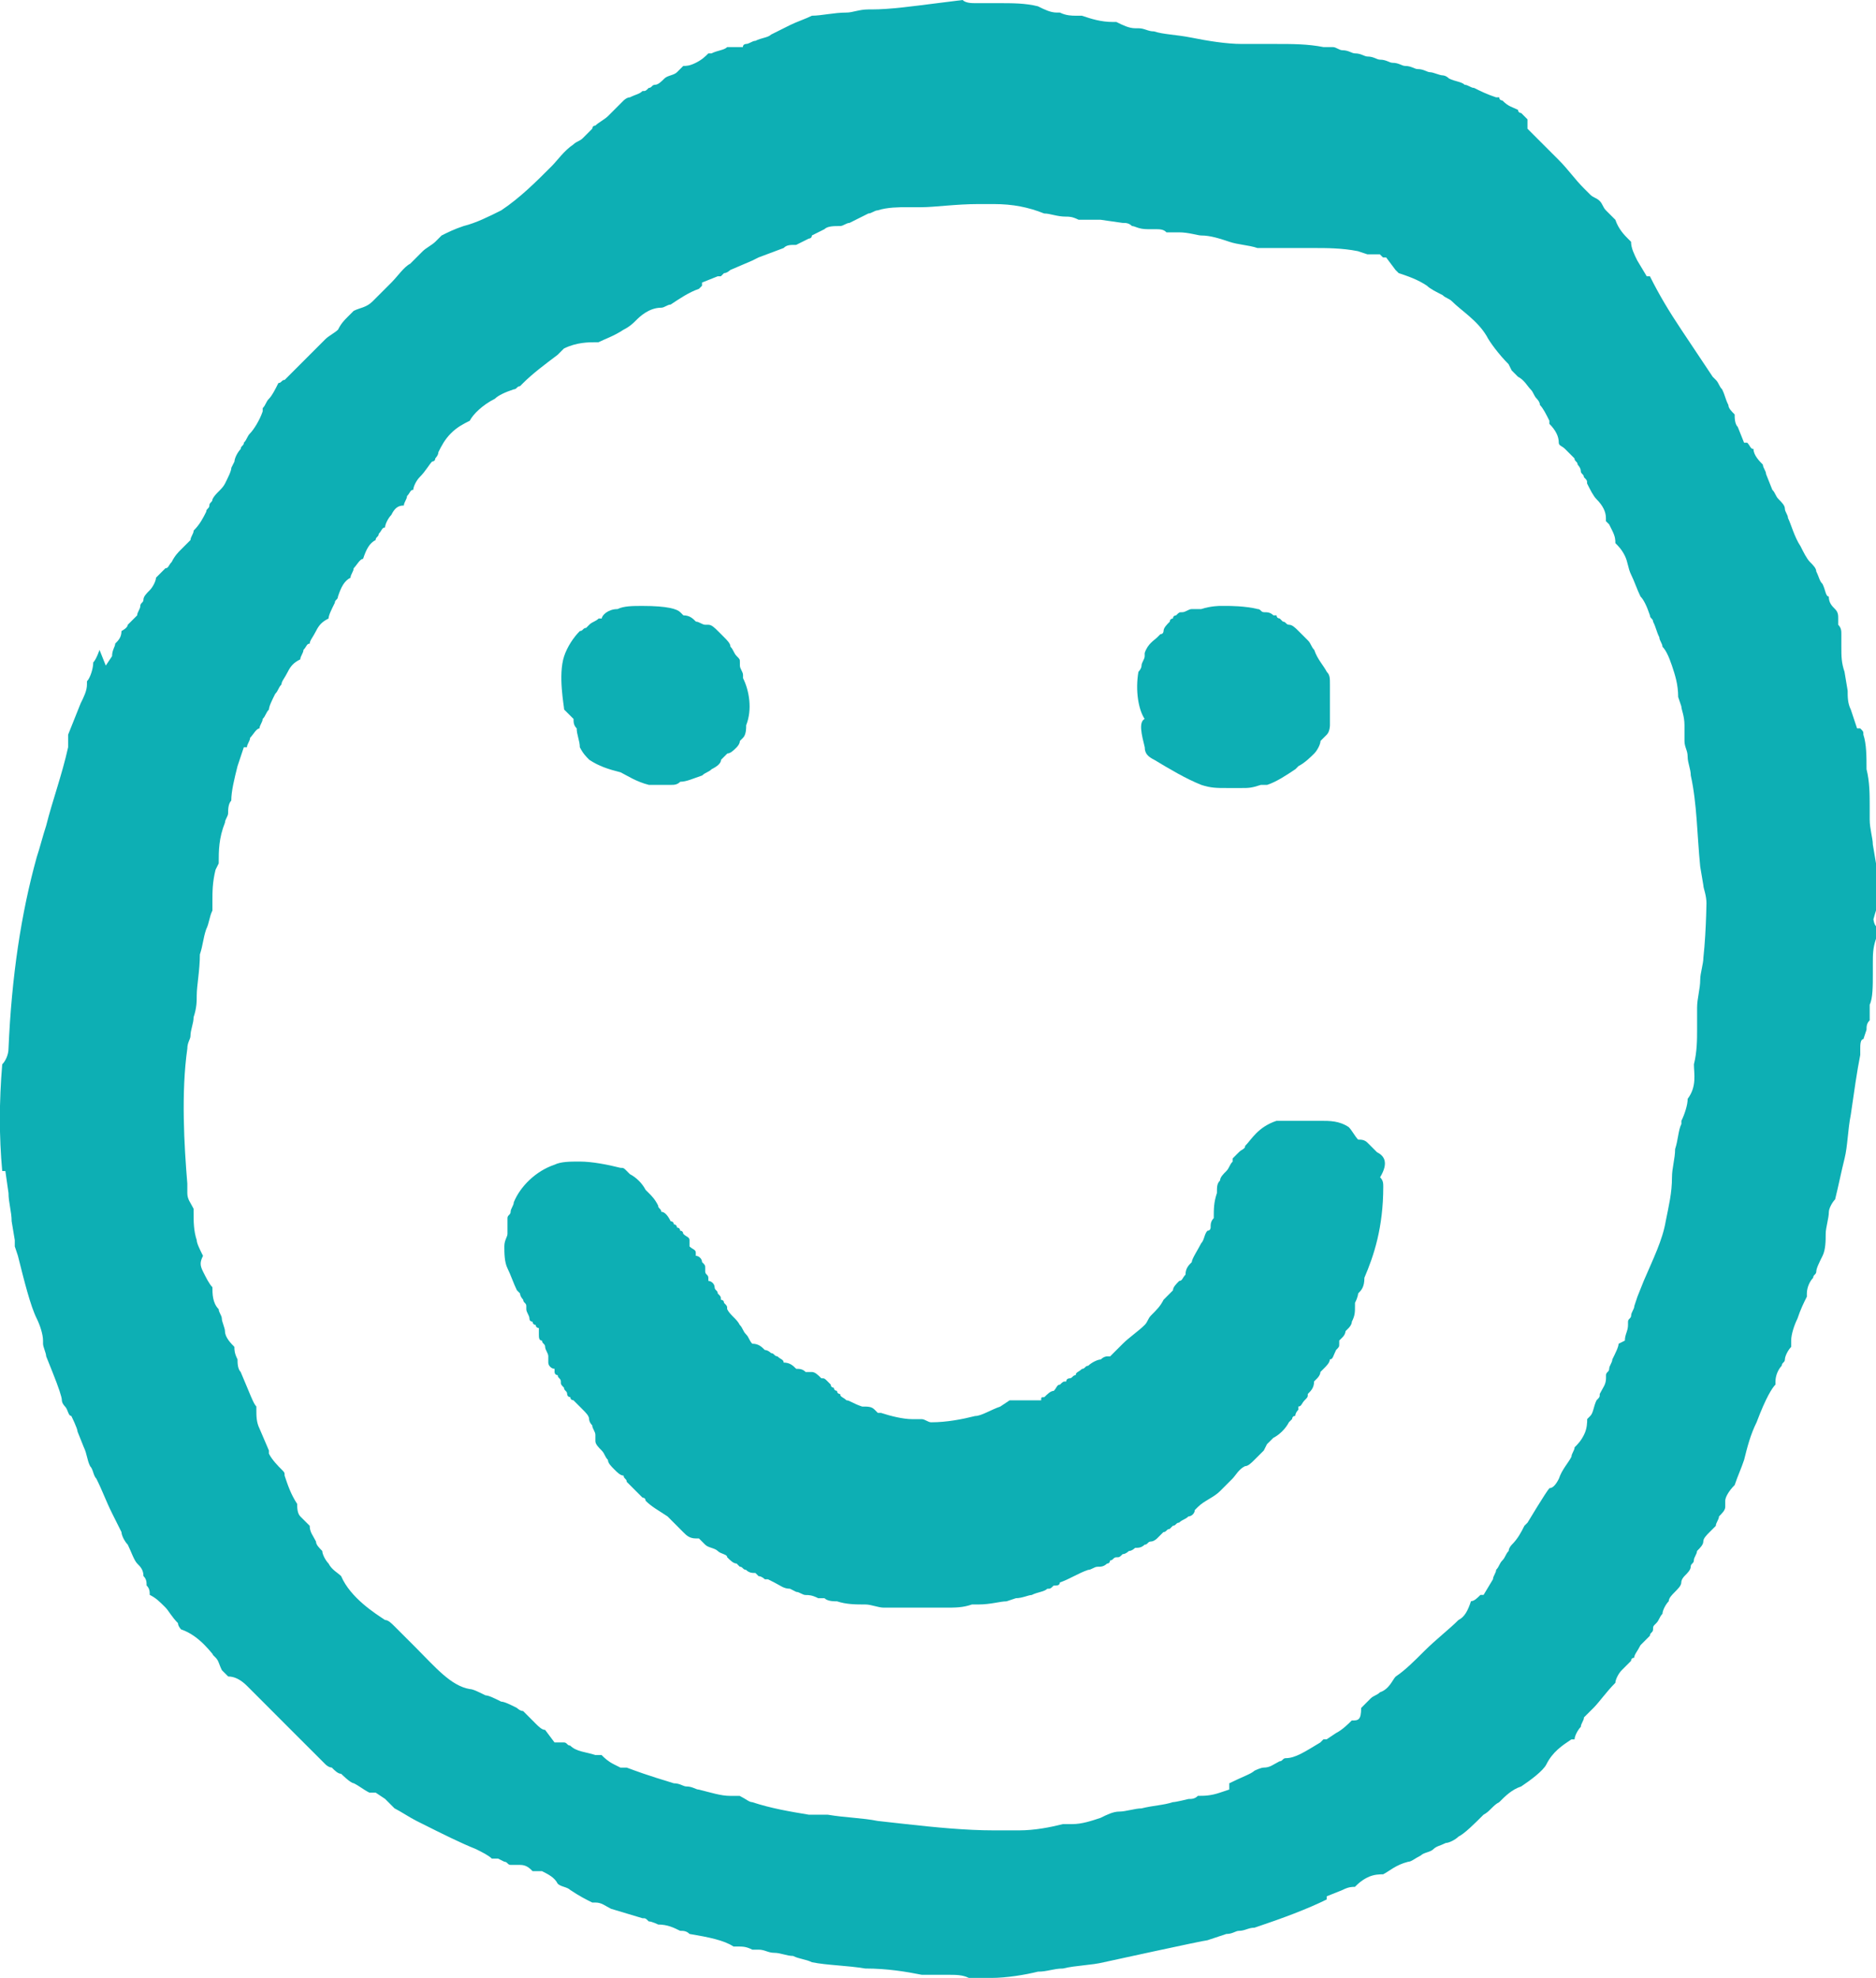 <svg enable-background="new 0 0 59.775 63" height="63" viewBox="0 0 59.775 63" width="59.775" xmlns="http://www.w3.org/2000/svg" xmlns:xlink="http://www.w3.org/1999/xlink"><clipPath id="a"><path d="m0 0h59.775v63h-59.775z"/></clipPath><g fill="#0dafb4"><path clip-path="url(#a)" d="m59.775 29v-1.5l-.101-.6c0-.2-.1-.5-.1-.8v-.4c0-.4 0-.8-.101-1.2 0-.4 0-.8-.1-1.1 0-.1 0-.1-.1-.2h-.101l-.2-.6c-.1-.2-.1-.4-.1-.6l-.1-.6c-.101-.3-.101-.5-.101-.8v-.4c0-.1 0-.2-.1-.3v-.2c0-.1 0-.2-.101-.3-.1-.1-.199-.2-.199-.4-.101 0-.101-.2-.2-.4-.101-.1-.101-.2-.2-.4 0-.1-.1-.2-.2-.3s-.2-.3-.3-.5c-.2-.3-.3-.7-.4-.9 0-.1-.1-.2-.1-.3s-.1-.2-.2-.3-.1-.2-.2-.3l-.199-.5c0-.1-.101-.2-.101-.3-.1-.1-.3-.3-.3-.5-.1 0-.1-.1-.2-.2h-.1l-.2-.5c-.1-.1-.1-.3-.1-.4-.101-.1-.2-.2-.2-.3-.101-.2-.101-.3-.2-.5-.1-.1-.1-.2-.2-.3l-.1-.1-1-1.5c-.4-.6-.7-1.1-1-1.7h-.101l-.3-.5c-.1-.2-.2-.4-.2-.6l-.1-.1c-.1-.1-.3-.3-.4-.6-.1-.1-.199-.2-.3-.3-.1-.1-.1-.2-.2-.3s-.199-.1-.3-.2l-.2-.2c-.3-.3-.5-.6-.8-.9-.1-.1-.1-.1-.2-.2s-.199-.2-.3-.3c-.1-.1-.2-.2-.3-.3s-.1-.1-.2-.2v-.3c-.1-.1-.2-.2-.2-.2s-.1 0-.1-.1c-.2-.1-.3-.1-.5-.3 0 0-.1 0-.1-.1h-.101c-.3-.1-.5-.2-.7-.3-.1 0-.199-.1-.3-.1-.1-.1-.3-.1-.5-.2-.1-.1-.2-.1-.2-.1-.1 0-.3-.1-.399-.1-.101 0-.2-.1-.4-.1-.1 0-.2-.1-.399-.1-.101 0-.2-.1-.4-.1-.1 0-.2-.1-.4-.1-.1 0-.199-.1-.399-.1-.101 0-.2-.1-.4-.1-.1 0-.2-.1-.399-.1-.101 0-.2-.1-.301-.1h-.199-.101c-.5-.1-1-.1-1.5-.1h-1.1c-.5 0-1.101-.1-1.601-.2s-.899-.1-1.199-.2c-.2 0-.301-.1-.5-.1h-.101c-.2 0-.399-.1-.6-.2h-.101c-.399 0-.699-.1-1-.2h-.199c-.101 0-.301 0-.5-.1h-.101c-.2 0-.399-.1-.6-.2-.4-.1-.8-.1-1.3-.1h-.7c-.101 0-.3 0-.4-.1l-.8.1c-.8.1-1.5.2-2.1.2h-.1c-.3 0-.5.1-.7.1-.4 0-.8.1-1.1.1-.2.1-.5.2-.7.3s-.4.2-.6.3c-.1.1-.3.1-.5.2-.1 0-.2.1-.3.1 0 0-.1 0-.1.1h-.5c-.1.1-.3.1-.5.2h-.1c-.1.1-.2.2-.4.3s-.3.1-.4.1c-.1.1-.1.1-.2.2s-.3.1-.4.2-.2.2-.3.2-.1.1-.2.1c-.1.1-.1.1-.2.1-.1.1-.2.1-.4.2-.1 0-.2.1-.2.1l-.2.2-.2.2-.1.1c-.1.1-.3.2-.4.3-.1 0-.1.1-.1.1-.1.1-.2.2-.3.3s-.2.1-.3.2c-.3.2-.5.5-.7.7-.5.5-1 1-1.6 1.4-.4.2-.8.4-1.2.5-.3.1-.5.2-.7.3-.1.1-.1.1-.2.2s-.3.2-.4.3-.3.3-.4.4c-.2.1-.4.4-.6.6s-.4.4-.6.6-.4.2-.6.3l-.2.2c-.1.1-.2.2-.3.4-.1.1-.3.2-.4.3s-.2.2-.3.3-.2.2-.3.3-.2.2-.4.4c-.1.1-.2.2-.3.3-.1 0-.1.1-.2.1-.1.2-.2.4-.3.5s-.1.2-.2.3v.1c-.1.3-.3.6-.4.7s-.1.2-.2.3c0 .1-.1.1-.1.2-.1.1-.2.3-.2.4l-.1.2c0 .1-.1.3-.2.5s-.3.3-.4.5c0 .1-.1.1-.1.2s-.1.1-.1.2c-.1.2-.2.4-.4.6 0 .1-.1.2-.1.3-.1.1-.2.2-.3.3s-.2.2-.3.4c-.1.1-.1.2-.2.2-.1.1-.2.2-.3.3 0 .1-.1.3-.2.4s-.2.2-.2.3-.1.1-.1.2-.1.2-.1.3c-.1.1-.2.2-.3.3 0 .1-.2.2-.2.2 0 .2-.1.3-.2.4 0 .1-.1.2-.1.4l-.2.3-.2-.5s-.1.3-.2.4c0 .2-.1.5-.2.6v.1c0 .2-.1.4-.2.6 0 0-.2.5-.4 1v.4c-.2.9-.5 1.7-.7 2.5-.1.3-.2.7-.3 1-.5 1.8-.8 3.8-.9 6.101 0 .199-.1.399-.2.5-.1 1.199-.1 2.3 0 3.399h.1l.1.7c0 .3.1.6.1.9l.1.6v.2l.1.3c.2.8.4 1.6.6 2 .1.2.2.5.2.7v.1c0 .101.1.3.1.4l.2.5c.2.5.3.8.3.899 0 .101.1.2.1.2.1.101.1.3.2.3 0 0 .2.4.2.5l.2.5c.1.2.1.4.2.601.1.1.1.3.2.399.2.4.3.7.5 1.101l.3.6c0 .101.1.3.2.4.1.2.2.5.3.6.1.101.2.2.2.4.1.1.1.2.1.3.1.1.1.2.1.3.2.101.3.2.5.4.1.1.2.3.4.5 0 .1.1.2.1.2.6.199 1 .8 1.1.899 0 0 0-.1-.1-.1l.1.1c.1.101.1.2.2.4l.2.2c.2 0 .4.1.6.3s.4.399.6.6l.6.601c.2.199.3.3.5.5.1.1.3.3.4.399.1.101.3.3.4.4 0 0 .1.1.2.1.1.101.2.2.3.2 0 0 .3.3.4.3.2.101.3.2.5.3h.2l.3.2c.1.101.2.2.3.3.2.101.5.301.7.4l.2.1c.6.301 1.2.601 1.7.801.2.1.4.199.5.3h.2l.2.1c.1 0 .1.101.2.101h.1.2c.2 0 .3.1.4.199h.1.2c.2.101.4.2.5.4.1.1.3.1.4.2.3.2.5.3.7.399h.1c.2 0 .3.101.5.2l1 .3c.1 0 .1 0 .2.101.1 0 .3.1.3.1.3 0 .5.101.7.2.1 0 .2 0 .3.1.6.101 1.1.2 1.4.4h.1c.2 0 .3 0 .5.1h.1.1c.2 0 .3.101.5.101s.4.1.6.1c.2.101.4.101.6.2.5.1 1.1.1 1.7.2.7 0 1.3.1 1.8.2h.1.301.399c.3 0 .5 0 .7.1h.1.601c.5 0 1.1-.1 1.5-.2.3 0 .5-.1.8-.1.4-.101.9-.101 1.3-.2 0 0 3.2-.7 3.3-.7l.601-.2c.2 0 .3-.1.399-.1.2 0 .301-.1.5-.1.9-.301 1.7-.601 2.301-.9v-.1l.5-.2c.199-.101.3-.101.399-.101.101-.1.2-.199.4-.3.2-.1.399-.1.5-.1.2-.101.399-.3.8-.4.1 0 .2-.1.4-.2.1-.1.3-.1.399-.199.101-.101.2-.101.4-.2.1 0 .3-.101.399-.2.2-.1.5-.4.801-.7.199-.1.3-.3.5-.399.199-.2.399-.4.699-.5.301-.2.7-.5.801-.7.199-.4.5-.601.8-.8h.1c0-.101.101-.301.2-.4 0-.1.1-.2.1-.3l.301-.3c.199-.2.399-.5.699-.801 0-.1.101-.3.2-.399l.3-.3c0-.101.101-.101.101-.101 0-.1.1-.2.2-.399l.3-.301c0-.1.1-.1.1-.199 0-.101 0-.101.101-.2.1-.101.1-.2.199-.3 0-.101.101-.301.2-.4 0-.1.101-.2.2-.3.1-.101.2-.2.2-.3 0-.101.1-.2.1-.2.101-.101.2-.2.2-.3 0-.101.1-.101.1-.2 0-.101.101-.2.101-.3.1-.101.2-.2.2-.301 0-.1.1-.199.199-.3l.2-.2c0-.1.101-.199.101-.3.1-.1.199-.2.199-.3v-.2c0-.1.101-.3.301-.5.1-.3.199-.5.3-.8.1-.4.2-.8.399-1.2.301-.8.5-1.1.601-1.2v-.101c0-.2.1-.4.2-.5 0-.1.1-.1.1-.2s.1-.3.2-.399v-.2c0-.2.1-.5.2-.7.1-.3.199-.5.3-.7v-.1c0-.2.1-.4.2-.5 0-.101.1-.101.1-.2s.1-.3.2-.5.1-.5.1-.7.101-.5.101-.7c0-.1.1-.3.199-.399.101-.4.2-.9.301-1.3.1-.4.1-.9.199-1.4.101-.7.2-1.4.301-1.9v-.202c0-.101 0-.301.1-.301l.1-.3c0-.1 0-.2.101-.3v-.499c.1-.2.1-.6.1-1v-.3c0-.3 0-.5.101-.8v-.4c-.101-.1-.101-.4-.101-.6.001.6.001.4.101.1m-5.5 1.5c0 .2-.101.5-.101.7 0 .3-.1.6-.1.899v.7c0 .3 0 .7-.101 1.101 0 .3.101.699-.199 1.1 0 .2-.101.5-.2.7v.1c-.101.2-.101.5-.2.8 0 .301-.1.601-.1.9 0 .5-.101.9-.2 1.4-.101.6-.4 1.199-.7 1.899l-.2.5-.1.3c0 .101-.101.2-.101.301 0 .1-.1.1-.1.199v.101c0 .2-.1.3-.1.5l-.2.1c0 .101-.101.3-.2.5 0 .101-.1.2-.1.3 0 .101-.101.101-.101.2v.1c0 .199-.1.3-.2.5 0 .1 0 .1-.1.199-.1.2-.1.4-.2.5l-.1.101c0 .1 0 .3-.101.5-.1.2-.199.3-.3.399 0 .101-.1.2-.1.301-.101.199-.3.399-.4.699-.1.2-.2.301-.3.301-.1.1-.7 1.1-.7 1.1l-.1.1c-.101.2-.2.4-.4.601 0 0-.1.1-.1.2-.101.1-.101.199-.2.3-.1.1-.1.2-.2.3 0 .1-.1.2-.1.3l-.3.5h-.101c-.1.101-.2.2-.3.2-.1.3-.2.5-.4.6-.3.301-.699.601-1.1 1-.3.301-.6.601-.9.801-.1.1-.199.399-.5.5-.1.1-.199.1-.3.199l-.3.301c0 .399-.1.399-.3.399-.101.101-.3.3-.5.4l-.3.2h-.101l-.1.1c-.5.3-.8.5-1.101.5-.1 0-.1.1-.199.1-.2.101-.301.2-.5.2-.101 0-.301.101-.301.101-.1.1-.399.199-.8.399v.199l-.3.1c-.3.101-.5.101-.7.101-.1.1-.2.1-.3.1 0 0-.4.101-.5.101-.3.1-.6.1-1 .199-.2 0-.5.101-.7.101s-.399.1-.6.2c-.3.1-.601.199-.9.199h-.3c-.4.101-.9.2-1.4.2h-.8c-.899 0-1.899-.1-2.8-.2l-.9-.1c-.5-.1-1-.1-1.6-.2h-.6c-.6-.1-1.2-.2-1.8-.399-.1 0-.2-.101-.4-.2h-.3c-.3 0-.6-.101-1-.2-.1 0-.2-.1-.4-.1-.1 0-.2-.101-.4-.101-.3-.1-.7-.2-1.5-.5h-.1-.1l-.2-.1c-.2-.101-.3-.2-.4-.3h-.2c-.3-.101-.6-.101-.8-.301-.1 0-.1-.1-.2-.1h-.3l-.3-.4c-.1 0-.2-.1-.3-.199-.1-.101-.2-.2-.3-.301l-.1-.1c-.1 0-.2-.1-.2-.1-.2-.101-.4-.2-.5-.2-.2-.101-.4-.2-.5-.2-.2-.1-.4-.2-.5-.2-.6-.1-1.1-.7-1.7-1.3-.2-.2-.3-.3-.4-.4s-.2-.199-.3-.3c-.1-.1-.2-.2-.3-.2-.3-.199-1.1-.699-1.4-1.399-.1-.101-.3-.2-.4-.4-.1-.1-.2-.3-.2-.399-.1-.101-.2-.2-.2-.301-.1-.199-.2-.3-.2-.5-.1-.1-.2-.199-.3-.3-.1-.1-.1-.3-.1-.399-.2-.301-.3-.601-.4-.9 0-.1 0-.1-.1-.2s-.3-.3-.4-.5v-.1l-.3-.7c-.1-.2-.1-.4-.1-.6v-.102c-.1-.1-.2-.399-.5-1.1-.1-.101-.1-.3-.1-.4-.1-.2-.1-.3-.1-.399-.1-.101-.3-.301-.3-.5 0-.101-.1-.301-.1-.4s-.1-.2-.1-.3c-.2-.2-.2-.5-.2-.7-.1-.1-.2-.3-.3-.5s-.1-.3 0-.5c-.1-.2-.2-.4-.2-.5-.1-.3-.1-.6-.1-.9v-.1c-.1-.2-.2-.3-.2-.5v-.3c-.1-1.2-.2-2.9 0-4.3 0-.2.1-.301.1-.4 0-.2.1-.4.1-.6.1-.301.1-.5.1-.7 0-.3.1-.8.1-1.3.1-.3.1-.5.2-.8.1-.2.1-.4.2-.6v-.3c0-.3 0-.6.1-1l.1-.2c0-.4 0-.8.2-1.3 0-.1.1-.2.1-.3s0-.3.1-.4c0-.3.1-.7.2-1.1l.2-.6h.1c0-.1.1-.2.1-.3.1-.1.2-.3.3-.3 0-.1.1-.2.1-.3.1-.1.1-.2.2-.3 0-.1.1-.3.2-.5.1-.1.1-.2.2-.3 0-.1.1-.2.2-.4s.2-.3.4-.4c0-.1.1-.2.1-.3.1-.1.1-.2.2-.2 0-.1.1-.2.2-.4s.2-.3.4-.4c0-.1.1-.3.2-.5 0-.1.1-.1.1-.2.1-.3.2-.5.4-.6 0-.1.1-.2.1-.3.1-.1.2-.3.3-.3.1-.3.2-.5.4-.6 0-.1.1-.1.1-.2.1-.1.1-.2.2-.2 0-.1.1-.3.2-.4.1-.2.2-.3.4-.3 0-.1.1-.2.1-.3.1-.1.1-.2.2-.2 0-.1.1-.3.2-.4.2-.2.3-.4.4-.5 0 0 .1 0 .1-.1 0 0 .1-.1.1-.2.1-.2.2-.4.4-.6s.4-.3.6-.4c.1-.2.4-.5.8-.7.1-.1.3-.2.6-.3.1 0 .1-.1.2-.1l.1-.1c.3-.3.7-.6 1.1-.9l.1-.1.1-.1c.4-.2.8-.2 1-.2h.1c.2-.1.5-.2.8-.4.2-.1.3-.2.4-.3s.4-.4.8-.4c.1 0 .2-.1.3-.1.3-.2.6-.4.9-.5l.1-.1v-.101l.5-.2h.1l.1-.1c.1 0 .2-.1.2-.1l.7-.3.2-.1.8-.3c.1-.1.2-.1.4-.1l.4-.2s.1 0 .1-.1l.4-.2c.1-.1.3-.1.5-.1.1 0 .2-.1.3-.1.2-.1.4-.2.6-.3.1 0 .2-.1.3-.1.3-.1.7-.1.9-.1h.5c.4 0 1.1-.1 1.8-.1h.5c.601 0 1.101.1 1.601.3.199 0 .399.1.699.1.101 0 .2 0 .4.1h.4.3l.7.1c.1 0 .199 0 .3.1.1 0 .2.1.5.1h.2c.199 0 .3 0 .399.1h.4c.3 0 .6.1.7.1.3 0 .6.1.899.2.3.1.601.1.9.2h.7 1.1c.4 0 .9 0 1.4.1l.3.1h.399l.101.1h.1l.3.4.101.1c.3.1.6.2.899.4.101.1.301.2.5.3.101.1.2.1.301.2.3.3.8.6 1.1 1.1.1.2.4.6.7.9l.1.2c.101.1.101.1.2.2.2.1.3.3.4.4s.1.2.199.3c0 0 .101.1.101.2.1.1.2.3.3.5v.1c.2.2.3.4.3.6 0 .1.101.1.2.2.1.1.2.2.3.3 0 .1.101.1.101.2 0 0 .1.1.1.2s.1.1.1.2c.101.1.101.1.101.2.1.2.2.4.3.5.2.2.3.4.3.6v.1l.101.1.1.2c.1.2.1.3.1.4.101.1.2.2.301.4.1.2.1.4.199.6.101.2.2.5.301.7.1.1.199.3.3.6 0 .1.1.1.1.2.101.2.101.3.2.5 0 .1.1.2.1.3.101.1.2.3.301.6.1.3.199.6.199 1l.101.3c0 .1.1.3.1.6v.4.1c0 .2.101.3.101.5s.1.4.1.6c.2.9.2 1.9.3 2.9l.101.6c0 .1.1.3.1.6.001-.4.001.8-.099 1.7"/><path clip-path="url(#a)" d="m18.275 22.9c0 .1 0 .2.1.3 0 .2.1.4.1.6.1.2.2.3.3.4.3.2.6.3 1 .4.2.1.5.3.9.4h.3.4c.1 0 .2 0 .3-.1.2 0 .4-.1.7-.2.1-.1.2-.1.3-.2.2-.1.3-.2.3-.3l.1-.1.1-.1c.1 0 .2-.1.3-.2 0 0 .1-.1.1-.2l.1-.1c.1-.1.1-.3.1-.4.2-.5.1-1.1-.1-1.5v-.1c0-.1-.1-.2-.1-.3v-.1c0-.1 0-.1-.1-.2s-.1-.2-.2-.3c0-.1-.1-.2-.2-.3l-.2-.2c-.1-.1-.2-.2-.3-.2h-.1c-.1 0-.2-.1-.3-.1-.1-.1-.2-.2-.4-.2l-.1-.1c-.1-.1-.4-.2-1.2-.2-.3 0-.6 0-.8.1-.3 0-.5.2-.5.3h-.1c-.1.1-.2.1-.3.2l-.1.1c-.1 0-.1.1-.2.1-.2.2-.4.5-.5.8-.2.6 0 1.6 0 1.7.1.1.2.2.3.3"/><path clip-path="url(#a)" d="m36.475 23.8c0 .2.101.3.301.4.5.3 1 .6 1.5.8.3.1.5.1.8.1h.5c.2 0 .3 0 .6-.1h.2c.3-.1.6-.3.9-.5l.1-.1c.2-.1.4-.3.5-.4s.2-.3.2-.4l.2-.2c.1-.1.1-.3.1-.3v-.8-.5c0-.2 0-.3-.1-.4-.101-.2-.301-.4-.4-.7-.1-.1-.1-.2-.2-.3l-.3-.3c-.1-.1-.2-.2-.3-.2-.101 0-.101-.1-.2-.1l-.1-.1s-.101 0-.101-.1h-.1c-.101-.1-.2-.1-.3-.1-.101 0-.101-.1-.2-.1-.4-.1-.9-.1-1-.1h-.2s-.3 0-.6.1h-.2-.101c-.1 0-.199.1-.3.1-.1 0-.1 0-.2.1 0 0-.1 0-.1.1 0 0-.1 0-.1.1-.101.1-.2.2-.2.3 0 0 0 .1-.101.1l-.1.1c-.1.1-.3.2-.4.5v.1c0 .1-.1.2-.1.3s-.1.2-.1.2c-.101.6 0 1.2.199 1.5-.197.1-.097.5.003.9"/><path clip-path="url(#a)" d="m43.875 36.7c-.1-.101-.2-.2-.3-.3-.101-.101-.2-.101-.3-.101-.101-.1-.2-.3-.301-.399-.3-.2-.6-.2-.899-.2h-.2-.1-.301-.6-.2c-.6.2-.8.6-1 .8 0 .1-.1.1-.2.2l-.199.2v.1c-.101.1-.101.2-.2.3-.101.101-.2.2-.2.3-.1.101-.1.2-.1.4-.101.3-.101.5-.101.8-.1.101-.1.2-.1.3 0 0 0 .101-.101.101-.1.1-.1.3-.199.399-.101.2-.301.5-.301.601-.1.1-.199.2-.199.399-.101.101-.101.2-.2.2-.101.101-.2.2-.2.3l-.2.2-.1.101c-.101.199-.2.3-.4.5-.1.1-.1.199-.2.3-.199.2-.5.399-.699.6l-.301.3-.1.101h-.1s-.101 0-.2.1c-.101 0-.3.101-.4.2-.1 0-.1.1-.2.1-.1.101-.199.101-.199.2-.101 0-.101.101-.2.101 0 0-.101 0-.101.1-.1 0-.1 0-.199.1-.101 0-.101.101-.2.2-.101 0-.2.101-.3.2-.101 0-.101 0-.101.1h-.1-.101-.1-.1-.101-.1-.101-.1-.1-.101l-.3.2c-.3.101-.6.3-.8.3-.4.101-.9.2-1.4.2-.1 0-.2-.1-.3-.1h-.1-.2c-.3 0-.7-.101-1-.2h-.1l-.1-.1c-.1-.101-.2-.101-.4-.101-.3-.1-.4-.2-.5-.2-.1-.1-.2-.1-.2-.199 0 0-.1 0-.1-.101 0 0-.1 0-.1-.1 0 0-.1 0-.1-.101l-.1-.1c-.1-.1-.1-.1-.2-.1-.1-.101-.2-.2-.3-.2h-.1-.1c-.1-.101-.2-.101-.3-.101-.1-.1-.2-.199-.4-.199 0-.101-.1-.101-.2-.2-.1 0-.1-.101-.2-.101 0 0-.1-.1-.2-.1-.1-.1-.2-.2-.4-.2-.1-.1-.1-.2-.2-.3s-.1-.2-.2-.3c-.1-.2-.3-.3-.4-.5 0-.101 0-.101-.1-.2 0-.1-.1-.1-.1-.1 0-.101 0-.101-.1-.2 0-.101-.1-.101-.1-.2s-.1-.2-.2-.2v-.1c0-.101-.1-.101-.1-.2v-.1c0-.101 0-.101-.1-.2 0-.101-.1-.2-.2-.2v-.1c0-.101-.1-.101-.2-.2v-.1-.1c0-.1-.1-.1-.2-.2 0 0 0-.1-.1-.1 0-.101-.1-.101-.1-.101s0-.1-.1-.1c0-.1-.1-.1-.1-.1-.1-.2-.2-.301-.3-.301 0-.1-.1-.1-.1-.199-.1-.2-.2-.301-.3-.4l-.1-.1c-.1-.2-.3-.4-.5-.5l-.1-.101c-.1-.1-.1-.1-.2-.1-.4-.101-.9-.2-1.3-.2-.3 0-.6 0-.8.1-.6.2-1.1.7-1.3 1.2 0 .101-.1.2-.1.3 0 .101-.1.101-.1.2v.5c0 .101-.1.2-.1.4s0 .5.1.7c.1.199.2.5.3.699l.1.101c0 .1.1.2.1.2 0 .1.1.1.1.199v.103c0 .1.1.2.1.3s.1.1.1.1 0 .101.1.101c0 .1.1.1.1.1v.099.1c0 .1 0 .2.1.2 0 .1.1.1.1.2s.1.199.1.3v.1.1c0 .1.1.199.2.199v.101s0 .1.1.1c0 .101.1.101.1.2s0 .1.1.2c0 .1.1.1.1.2 0 0 0 .1.1.1 0 0 0 .1.1.1l.2.2.1.101c.1.1.2.199.2.3 0 0 0 .1.1.2 0 .1.1.199.1.3v.2c0 .1.1.199.2.3.1.1.1.2.2.3 0 .1.1.2.2.3.1.101.2.2.3.2 0 .1.1.1.1.2.1.1.2.2.3.3s.1.1.2.2c0 0 .1 0 .1.1.2.2.4.3.7.5l.1.101.1.1.1.1.1.101.1.1c.1.101.2.2.4.2h.1s.1.1.2.2.3.1.4.2.3.1.3.199c.1.101.2.2.3.2l.1.101c.1 0 .1.1.2.1.1.1.2.1.3.1l.1.101c.1 0 .2.1.2.1h.1l.2.101c.2.1.3.199.5.199l.2.101c.1 0 .2.1.3.1s.2 0 .4.101h.2c.1.1.3.1.4.1.3.1.6.1.9.1.2 0 .4.101.6.101h.4.5.3.7c.399 0 .6 0 .899-.101h.101.1c.4 0 .7-.1.9-.1l.3-.1c.2 0 .4-.101.5-.101.2-.1.4-.1.5-.2.1 0 .1 0 .2-.1.1 0 .2 0 .2-.1.3-.101.6-.301.899-.4.101 0 .2-.1.3-.1.101 0 .2 0 .301-.101.1 0 .1-.1.1-.1.1 0 .1-.101.2-.101s.1 0 .2-.1c.1 0 .199-.1.199-.1.101 0 .2-.101.2-.101.101 0 .2 0 .3-.1.101 0 .101-.101.2-.101.101 0 .2-.1.2-.1l.2-.2c.1 0 .1-.1.2-.1l.1-.101c.1 0 .1-.1.2-.1.1-.1.2-.1.3-.2.1 0 .2-.1.2-.2l.1-.1c.2-.2.5-.3.7-.5.1-.1.3-.3.4-.4s.199-.3.399-.399c.101 0 .2-.101.3-.2.101-.1.2-.2.301-.3l.1-.2.1-.1.101-.101c.2-.1.399-.3.5-.5l.1-.1s0-.101.101-.101c0-.1.1-.199.1-.199v-.1c.1 0 .1-.1.2-.2s.1-.1.1-.199c.101-.101.2-.2.2-.4l.1-.1s.101-.101.101-.2l.1-.101c.101-.1.2-.199.2-.3.1 0 .1-.1.2-.3.1-.1.1-.1.1-.2v-.1l.101-.101c.1-.1.1-.199.1-.199l.1-.101s.101-.1.101-.2c.1-.199.1-.3.1-.5v-.1c.101-.2.101-.3.101-.3.1-.101.199-.2.199-.5.301-.7.601-1.601.601-2.9 0-.1 0-.2-.101-.3.301-.499.101-.699-.099-.799"/></g></svg>